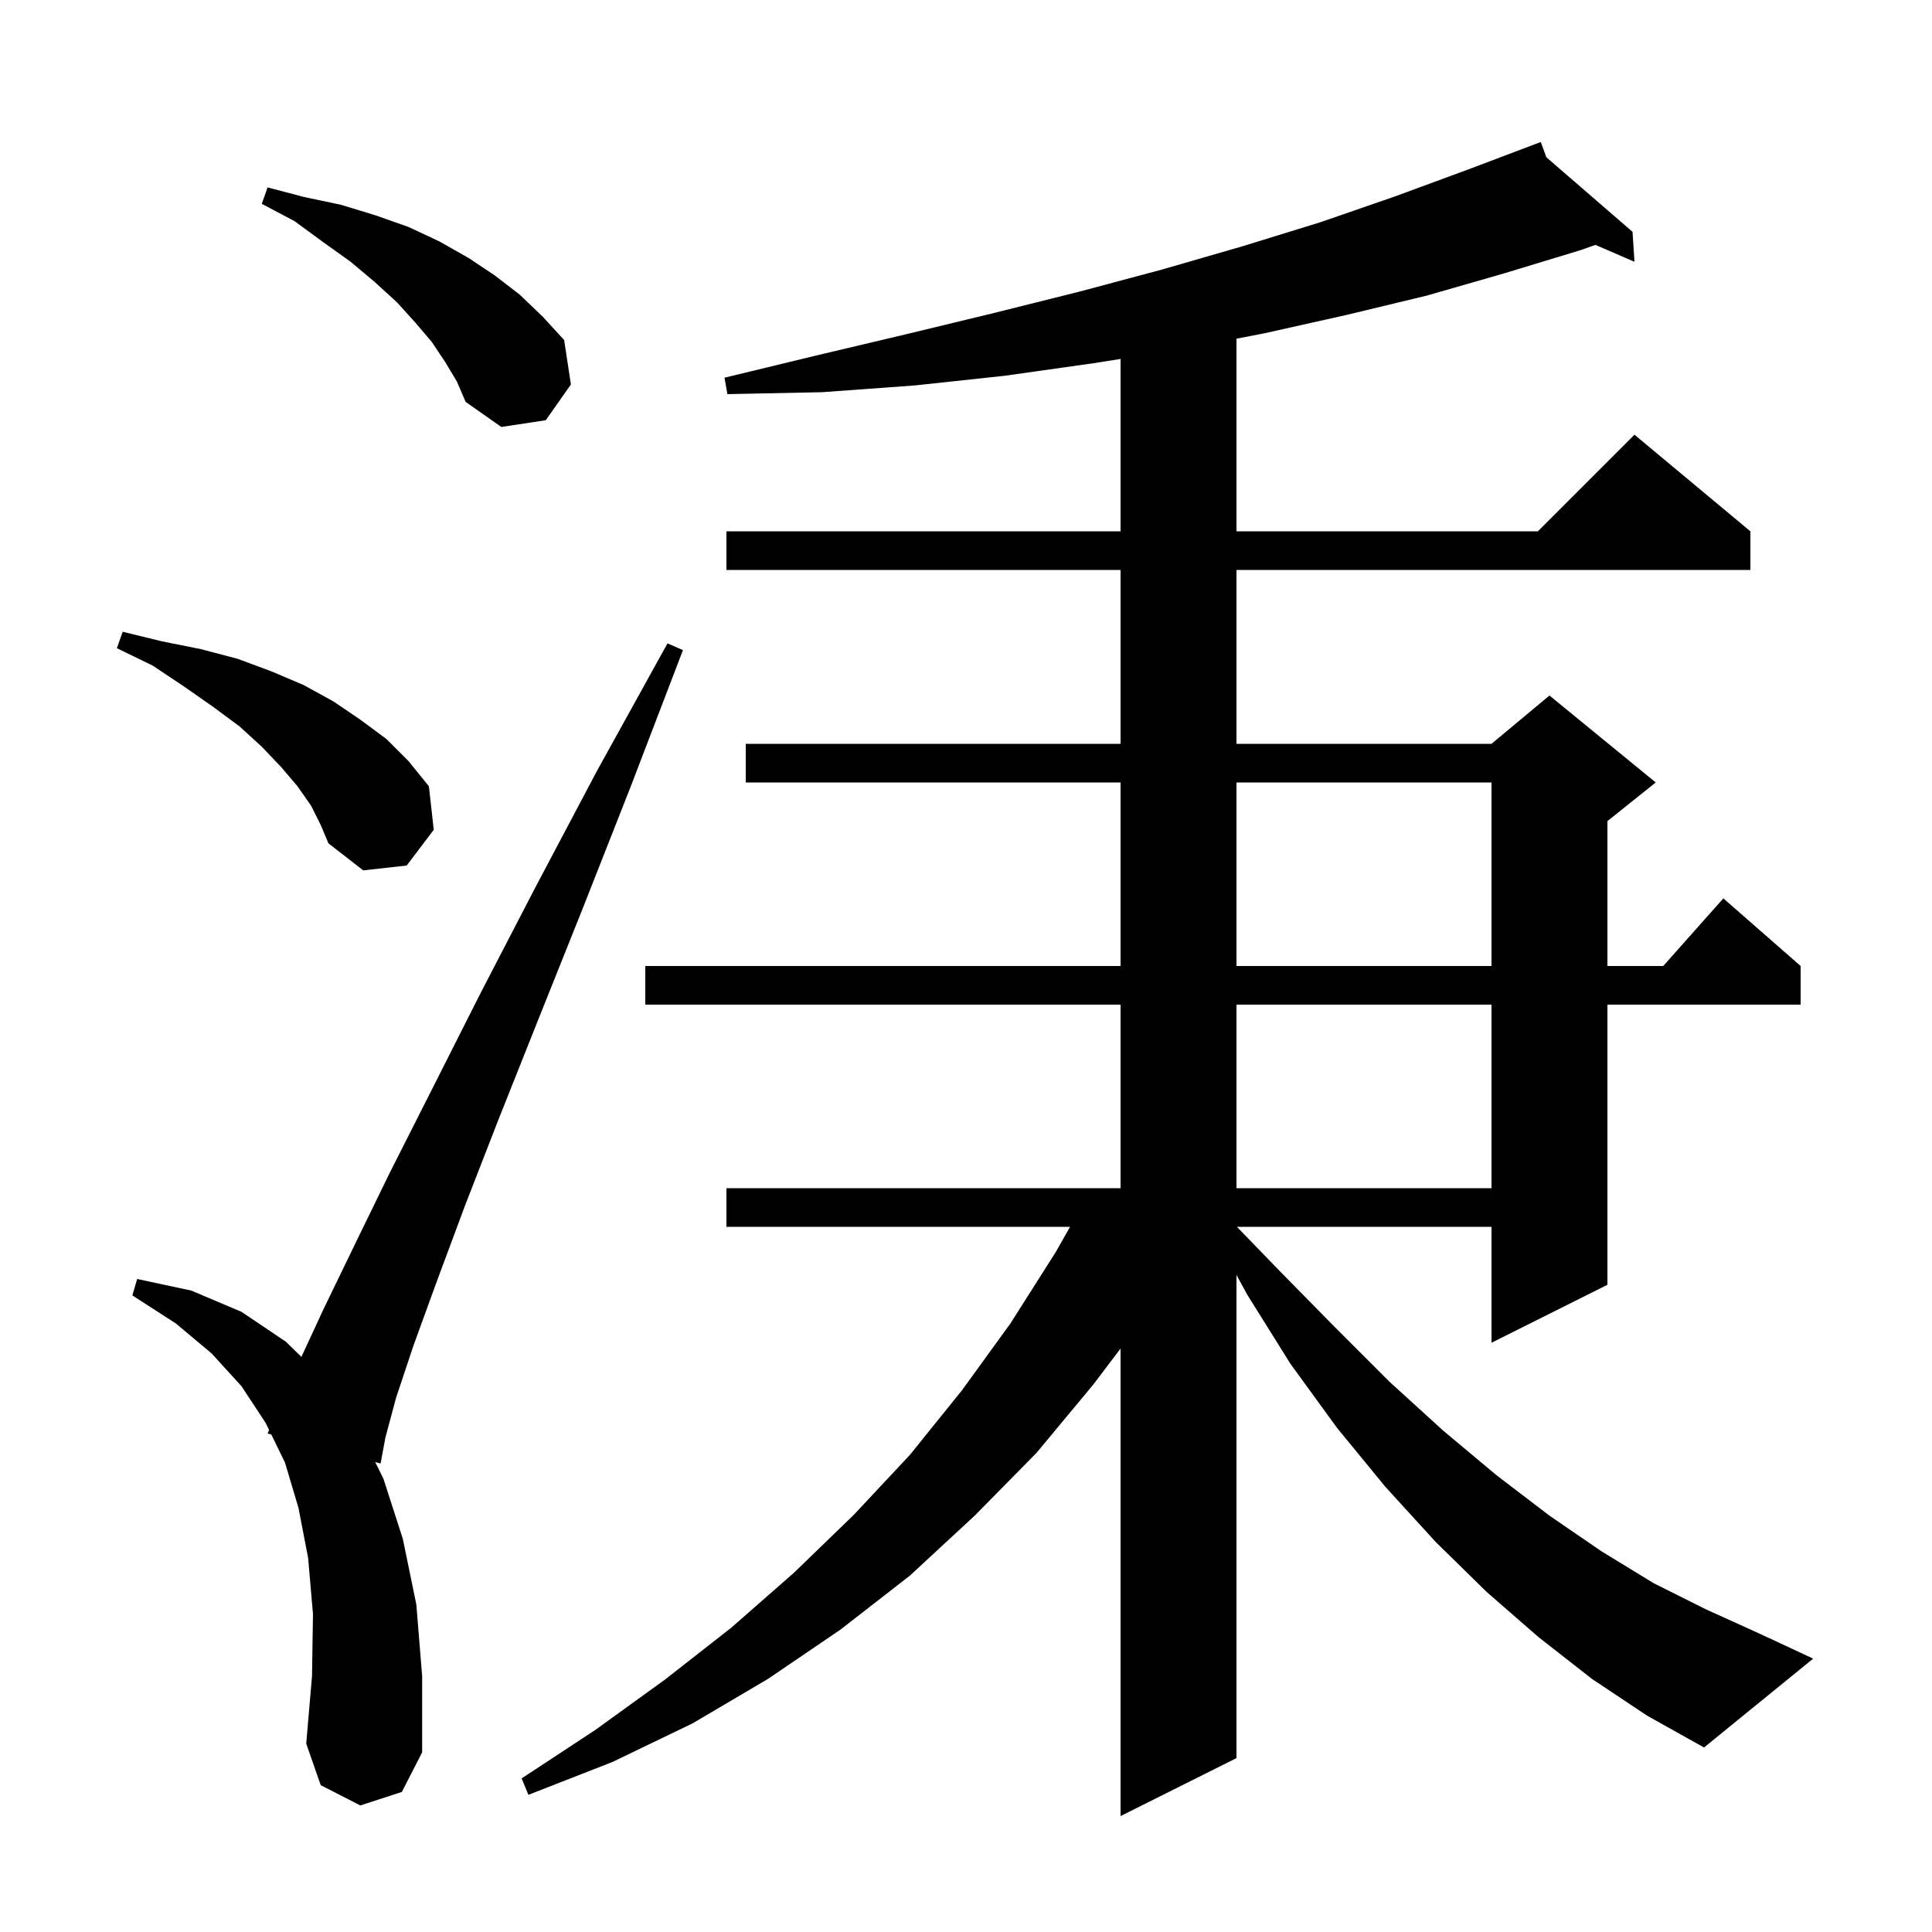 <svg xmlns="http://www.w3.org/2000/svg" xmlns:xlink="http://www.w3.org/1999/xlink" version="1.1" baseProfile="full" viewBox="0 0 200 200" width="200" height="200"><g fill="currentColor"><path d="M 164.8 173.8 L 159.3 169.5 L 153.9 164.8 L 148.6 159.6 L 143.4 153.9 L 138.4 147.8 L 133.6 141.2 L 129.1 134.0 L 128.0 131.983 L 128.0 182.0 L 116.0 188.0 L 116.0 139.6 L 113.2 143.3 L 107.3 150.4 L 100.9 156.9 L 94.2 163.1 L 87.0 168.7 L 79.5 173.8 L 71.7 178.4 L 63.4 182.4 L 54.7 185.8 L 54.0 184.1 L 61.6 179.1 L 68.8 173.9 L 75.7 168.5 L 82.2 162.8 L 88.4 156.8 L 94.2 150.6 L 99.6 143.9 L 104.6 137.0 L 109.3 129.6 L 110.77 127.0 L 75.2 127.0 L 75.2 123.0 L 116.0 123.0 L 116.0 104.0 L 66.8 104.0 L 66.8 100.0 L 116.0 100.0 L 116.0 81.0 L 77.2 81.0 L 77.2 77.0 L 116.0 77.0 L 116.0 59.0 L 75.2 59.0 L 75.2 55.0 L 116.0 55.0 L 116.0 37.16 L 113.2 37.6 L 104.0 38.9 L 94.7 39.9 L 85.1 40.6 L 75.3 40.8 L 75.0 39.1 L 84.5 36.8 L 93.8 34.6 L 102.9 32.4 L 111.7 30.2 L 120.3 27.9 L 128.6 25.5 L 136.7 23.0 L 144.5 20.3 L 152.1 17.5 L 158.616 15.035 L 158.6 15.0 L 158.633 15.028 L 159.5 14.7 L 160.078 16.279 L 169.0 24.0 L 169.2 27.1 L 165.16 25.351 L 163.6 25.9 L 155.7 28.3 L 147.7 30.6 L 139.4 32.6 L 130.9 34.5 L 128.0 35.06 L 128.0 55.0 L 159.2 55.0 L 169.2 45.0 L 181.2 55.0 L 181.2 59.0 L 128.0 59.0 L 128.0 77.0 L 154.4 77.0 L 160.4 72.0 L 171.4 81.0 L 166.4 85.0 L 166.4 100.0 L 172.178 100.0 L 178.4 93.0 L 186.4 100.0 L 186.4 104.0 L 166.4 104.0 L 166.4 133.0 L 154.4 139.0 L 154.4 127.0 L 128.045 127.0 L 132.4 131.5 L 138.2 137.4 L 143.8 143.0 L 149.4 148.1 L 154.9 152.7 L 160.4 156.9 L 165.8 160.6 L 171.2 163.9 L 176.6 166.6 L 181.9 169.0 L 187.7 171.7 L 176.4 180.9 L 170.5 177.6 Z M 37.3 186.9 L 33.2 184.8 L 31.7 180.5 L 32.3 173.5 L 32.4 167.1 L 31.9 161.3 L 30.9 156.1 L 29.5 151.4 L 28.087 148.502 L 27.7 148.4 L 27.857 148.031 L 27.5 147.3 L 25.0 143.5 L 21.9 140.1 L 18.2 137.0 L 13.7 134.1 L 14.2 132.4 L 19.8 133.6 L 25.0 135.8 L 29.6 138.9 L 31.202 140.463 L 33.5 135.5 L 36.6 129.1 L 40.3 121.5 L 44.7 112.8 L 49.7 102.9 L 55.4 91.9 L 61.8 79.8 L 69.1 66.6 L 70.7 67.3 L 65.3 81.4 L 60.3 94.1 L 55.7 105.6 L 51.6 115.9 L 48.1 124.9 L 45.2 132.7 L 42.8 139.3 L 41.0 144.7 L 39.9 148.8 L 39.4 151.5 L 38.842 151.352 L 39.7 153.1 L 41.7 159.3 L 43.1 166.1 L 43.7 173.5 L 43.7 181.4 L 41.6 185.5 Z M 128.0 104.0 L 128.0 123.0 L 154.4 123.0 L 154.4 104.0 Z M 128.0 81.0 L 128.0 100.0 L 154.4 100.0 L 154.4 81.0 Z M 32.2 83.4 L 30.8 81.4 L 29.1 79.4 L 27.1 77.3 L 24.8 75.2 L 22.1 73.2 L 19.1 71.1 L 15.8 68.9 L 12.1 67.1 L 12.7 65.4 L 16.8 66.4 L 20.8 67.2 L 24.6 68.2 L 28.1 69.5 L 31.4 70.9 L 34.5 72.6 L 37.3 74.5 L 40.0 76.5 L 42.3 78.8 L 44.4 81.4 L 44.9 85.9 L 42.1 89.6 L 37.6 90.1 L 34.0 87.3 L 33.2 85.4 Z M 46.1 37.5 L 44.7 35.4 L 43.0 33.4 L 41.1 31.3 L 38.8 29.2 L 36.3 27.1 L 33.5 25.1 L 30.5 22.9 L 27.1 21.1 L 27.7 19.4 L 31.5 20.4 L 35.3 21.2 L 38.9 22.3 L 42.3 23.5 L 45.5 25.0 L 48.5 26.7 L 51.2 28.5 L 53.8 30.5 L 56.2 32.8 L 58.4 35.2 L 59.1 39.8 L 56.5 43.5 L 51.9 44.2 L 48.2 41.6 L 47.3 39.5 Z "/></g></svg>